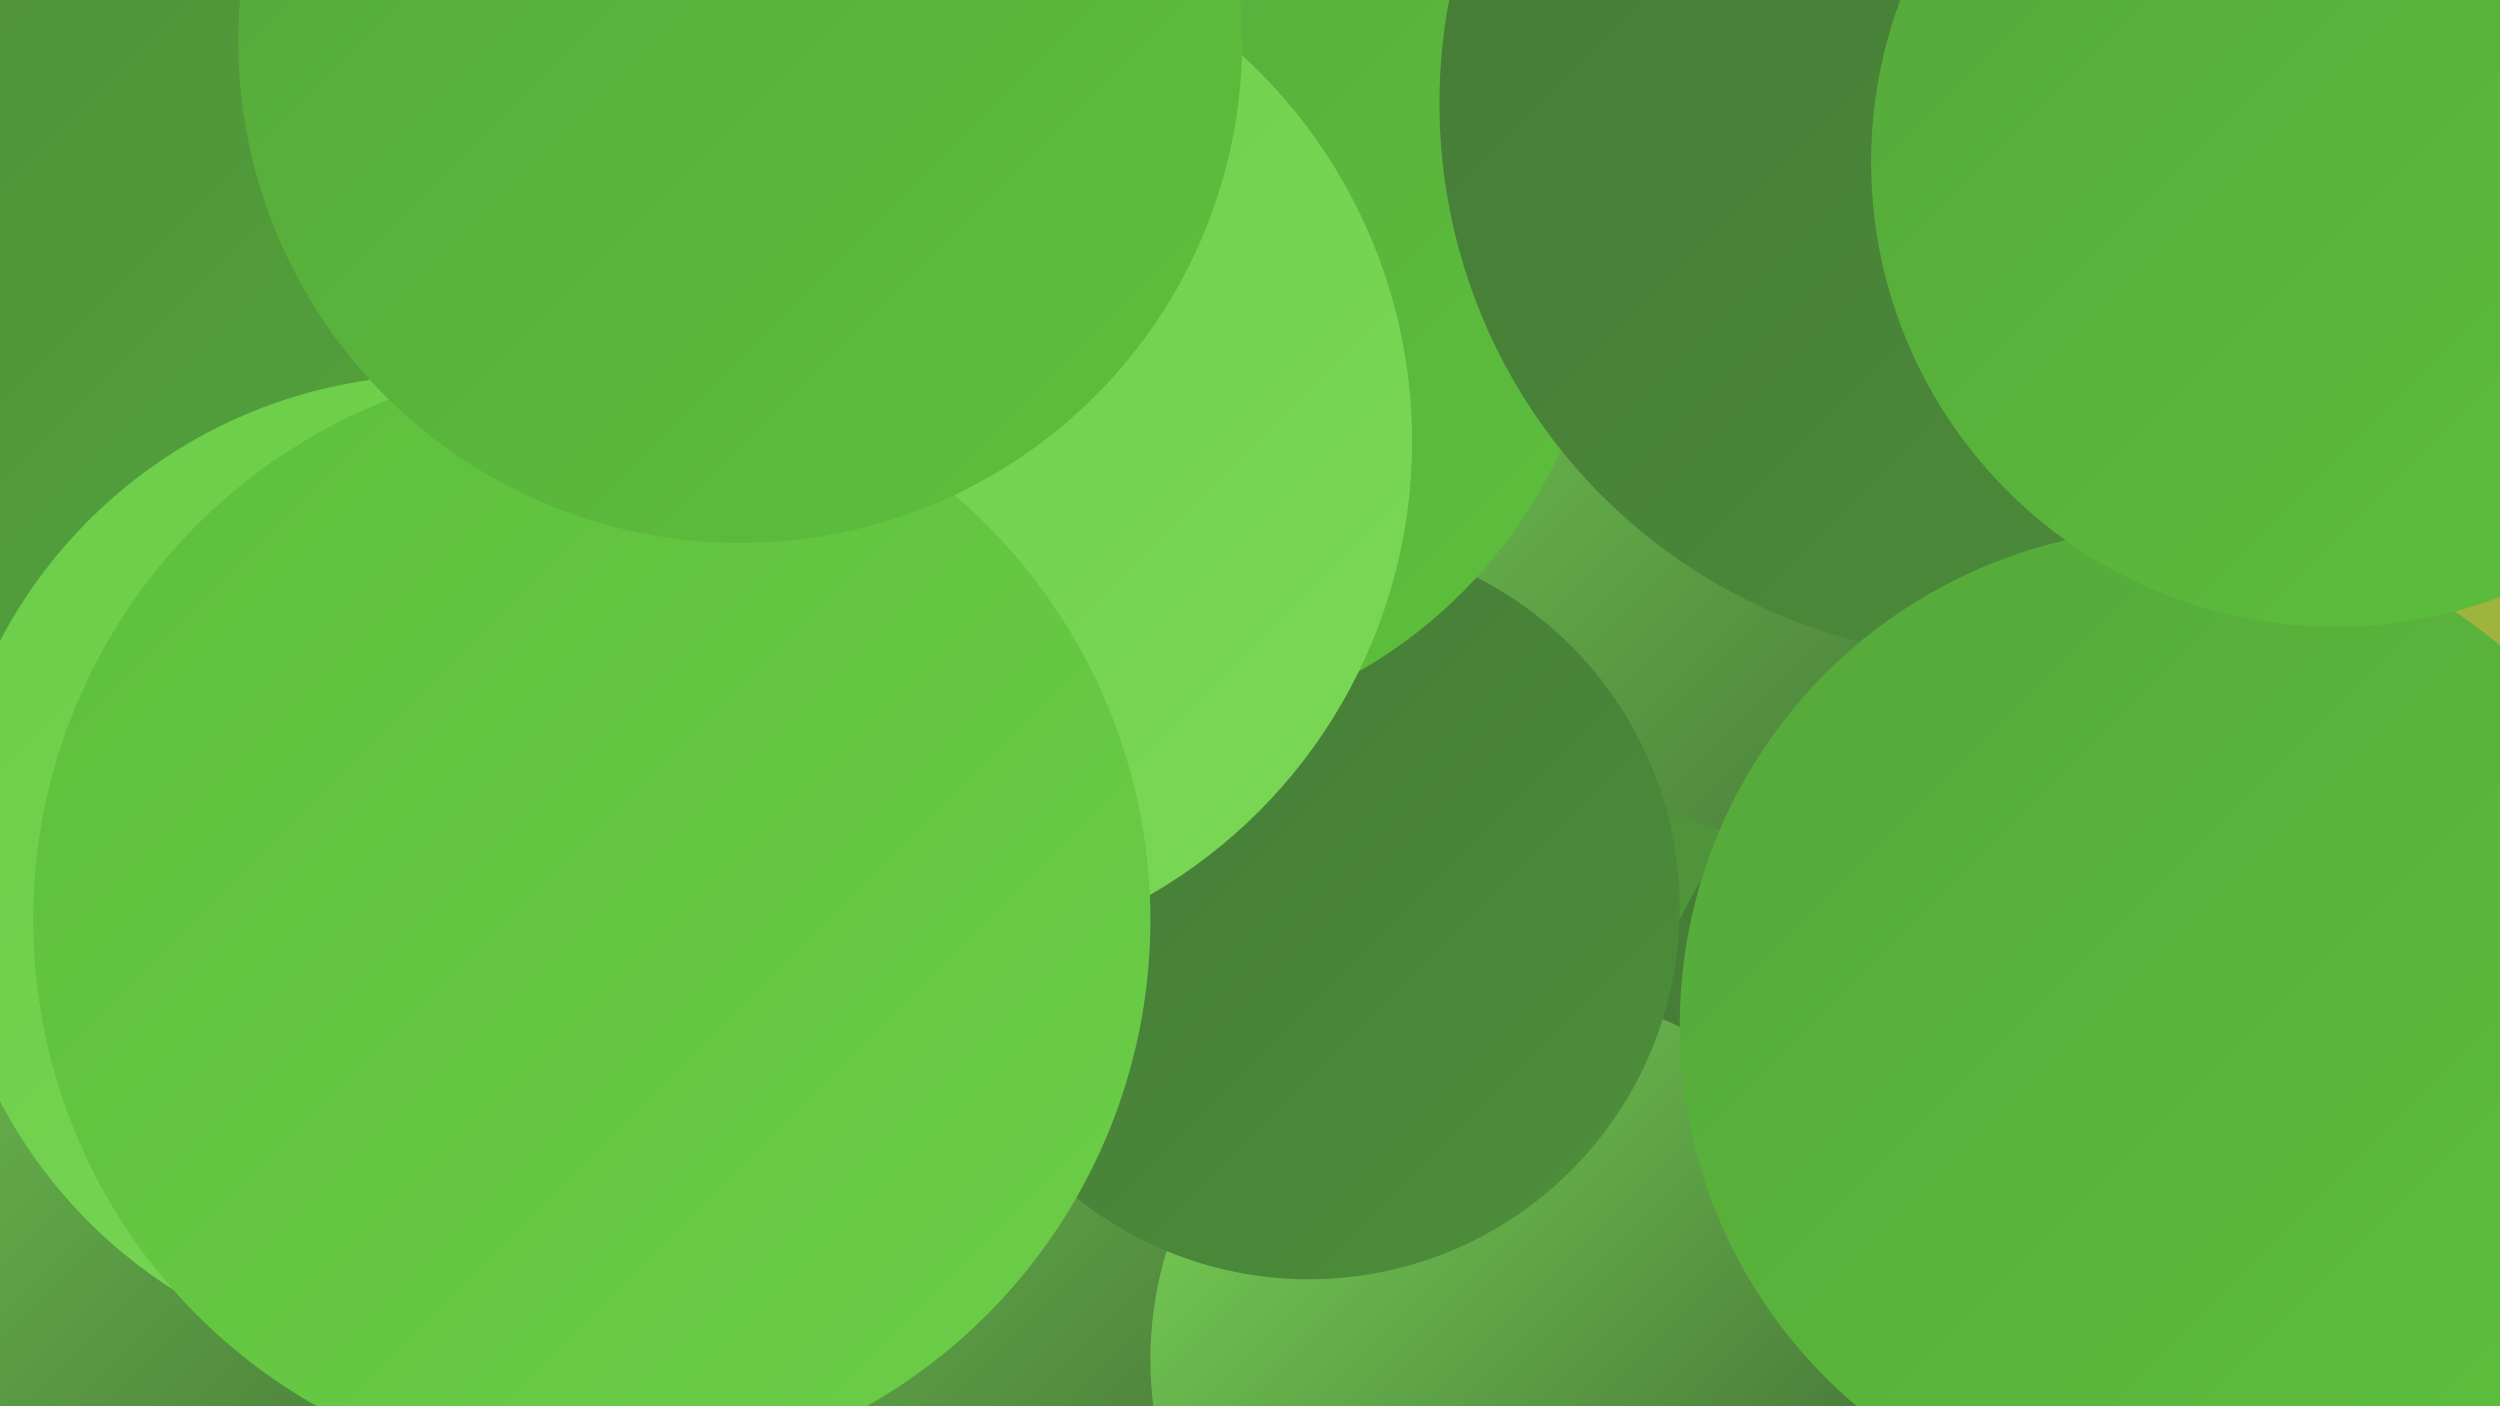<?xml version="1.0" encoding="UTF-8"?><svg width="1280" height="720" xmlns="http://www.w3.org/2000/svg"><defs><linearGradient id="grad0" x1="0%" y1="0%" x2="100%" y2="100%"><stop offset="0%" style="stop-color:#3c6332;stop-opacity:1" /><stop offset="100%" style="stop-color:#447937;stop-opacity:1" /></linearGradient><linearGradient id="grad1" x1="0%" y1="0%" x2="100%" y2="100%"><stop offset="0%" style="stop-color:#447937;stop-opacity:1" /><stop offset="100%" style="stop-color:#4d8f3a;stop-opacity:1" /></linearGradient><linearGradient id="grad2" x1="0%" y1="0%" x2="100%" y2="100%"><stop offset="0%" style="stop-color:#4d8f3a;stop-opacity:1" /><stop offset="100%" style="stop-color:#55a73b;stop-opacity:1" /></linearGradient><linearGradient id="grad3" x1="0%" y1="0%" x2="100%" y2="100%"><stop offset="0%" style="stop-color:#55a73b;stop-opacity:1" /><stop offset="100%" style="stop-color:#5dc03c;stop-opacity:1" /></linearGradient><linearGradient id="grad4" x1="0%" y1="0%" x2="100%" y2="100%"><stop offset="0%" style="stop-color:#5dc03c;stop-opacity:1" /><stop offset="100%" style="stop-color:#6bcd48;stop-opacity:1" /></linearGradient><linearGradient id="grad5" x1="0%" y1="0%" x2="100%" y2="100%"><stop offset="0%" style="stop-color:#6bcd48;stop-opacity:1" /><stop offset="100%" style="stop-color:#7bd857;stop-opacity:1" /></linearGradient><linearGradient id="grad6" x1="0%" y1="0%" x2="100%" y2="100%"><stop offset="0%" style="stop-color:#7bd857;stop-opacity:1" /><stop offset="100%" style="stop-color:#3c6332;stop-opacity:1" /></linearGradient></defs><rect width="1280" height="720" fill="#9fb43c" /><circle cx="410" cy="713" r="250" fill="url(#grad6)" /><circle cx="171" cy="513" r="277" fill="url(#grad6)" /><circle cx="898" cy="241" r="278" fill="url(#grad2)" /><circle cx="664" cy="179" r="245" fill="url(#grad5)" /><circle cx="885" cy="280" r="184" fill="url(#grad5)" /><circle cx="982" cy="617" r="254" fill="url(#grad2)" /><circle cx="1093" cy="584" r="259" fill="url(#grad1)" /><circle cx="954" cy="187" r="249" fill="url(#grad6)" /><circle cx="778" cy="696" r="189" fill="url(#grad6)" /><circle cx="81" cy="184" r="225" fill="url(#grad2)" /><circle cx="670" cy="465" r="190" fill="url(#grad1)" /><circle cx="658" cy="5" r="262" fill="url(#grad6)" /><circle cx="571" cy="126" r="251" fill="url(#grad3)" /><circle cx="1021" cy="53" r="284" fill="url(#grad1)" /><circle cx="455" cy="226" r="268" fill="url(#grad5)" /><circle cx="225" cy="446" r="254" fill="url(#grad5)" /><circle cx="1115" cy="525" r="255" fill="url(#grad3)" /><circle cx="1196" cy="83" r="238" fill="url(#grad3)" /><circle cx="303" cy="471" r="286" fill="url(#grad4)" /><circle cx="379" cy="21" r="257" fill="url(#grad3)" /></svg>